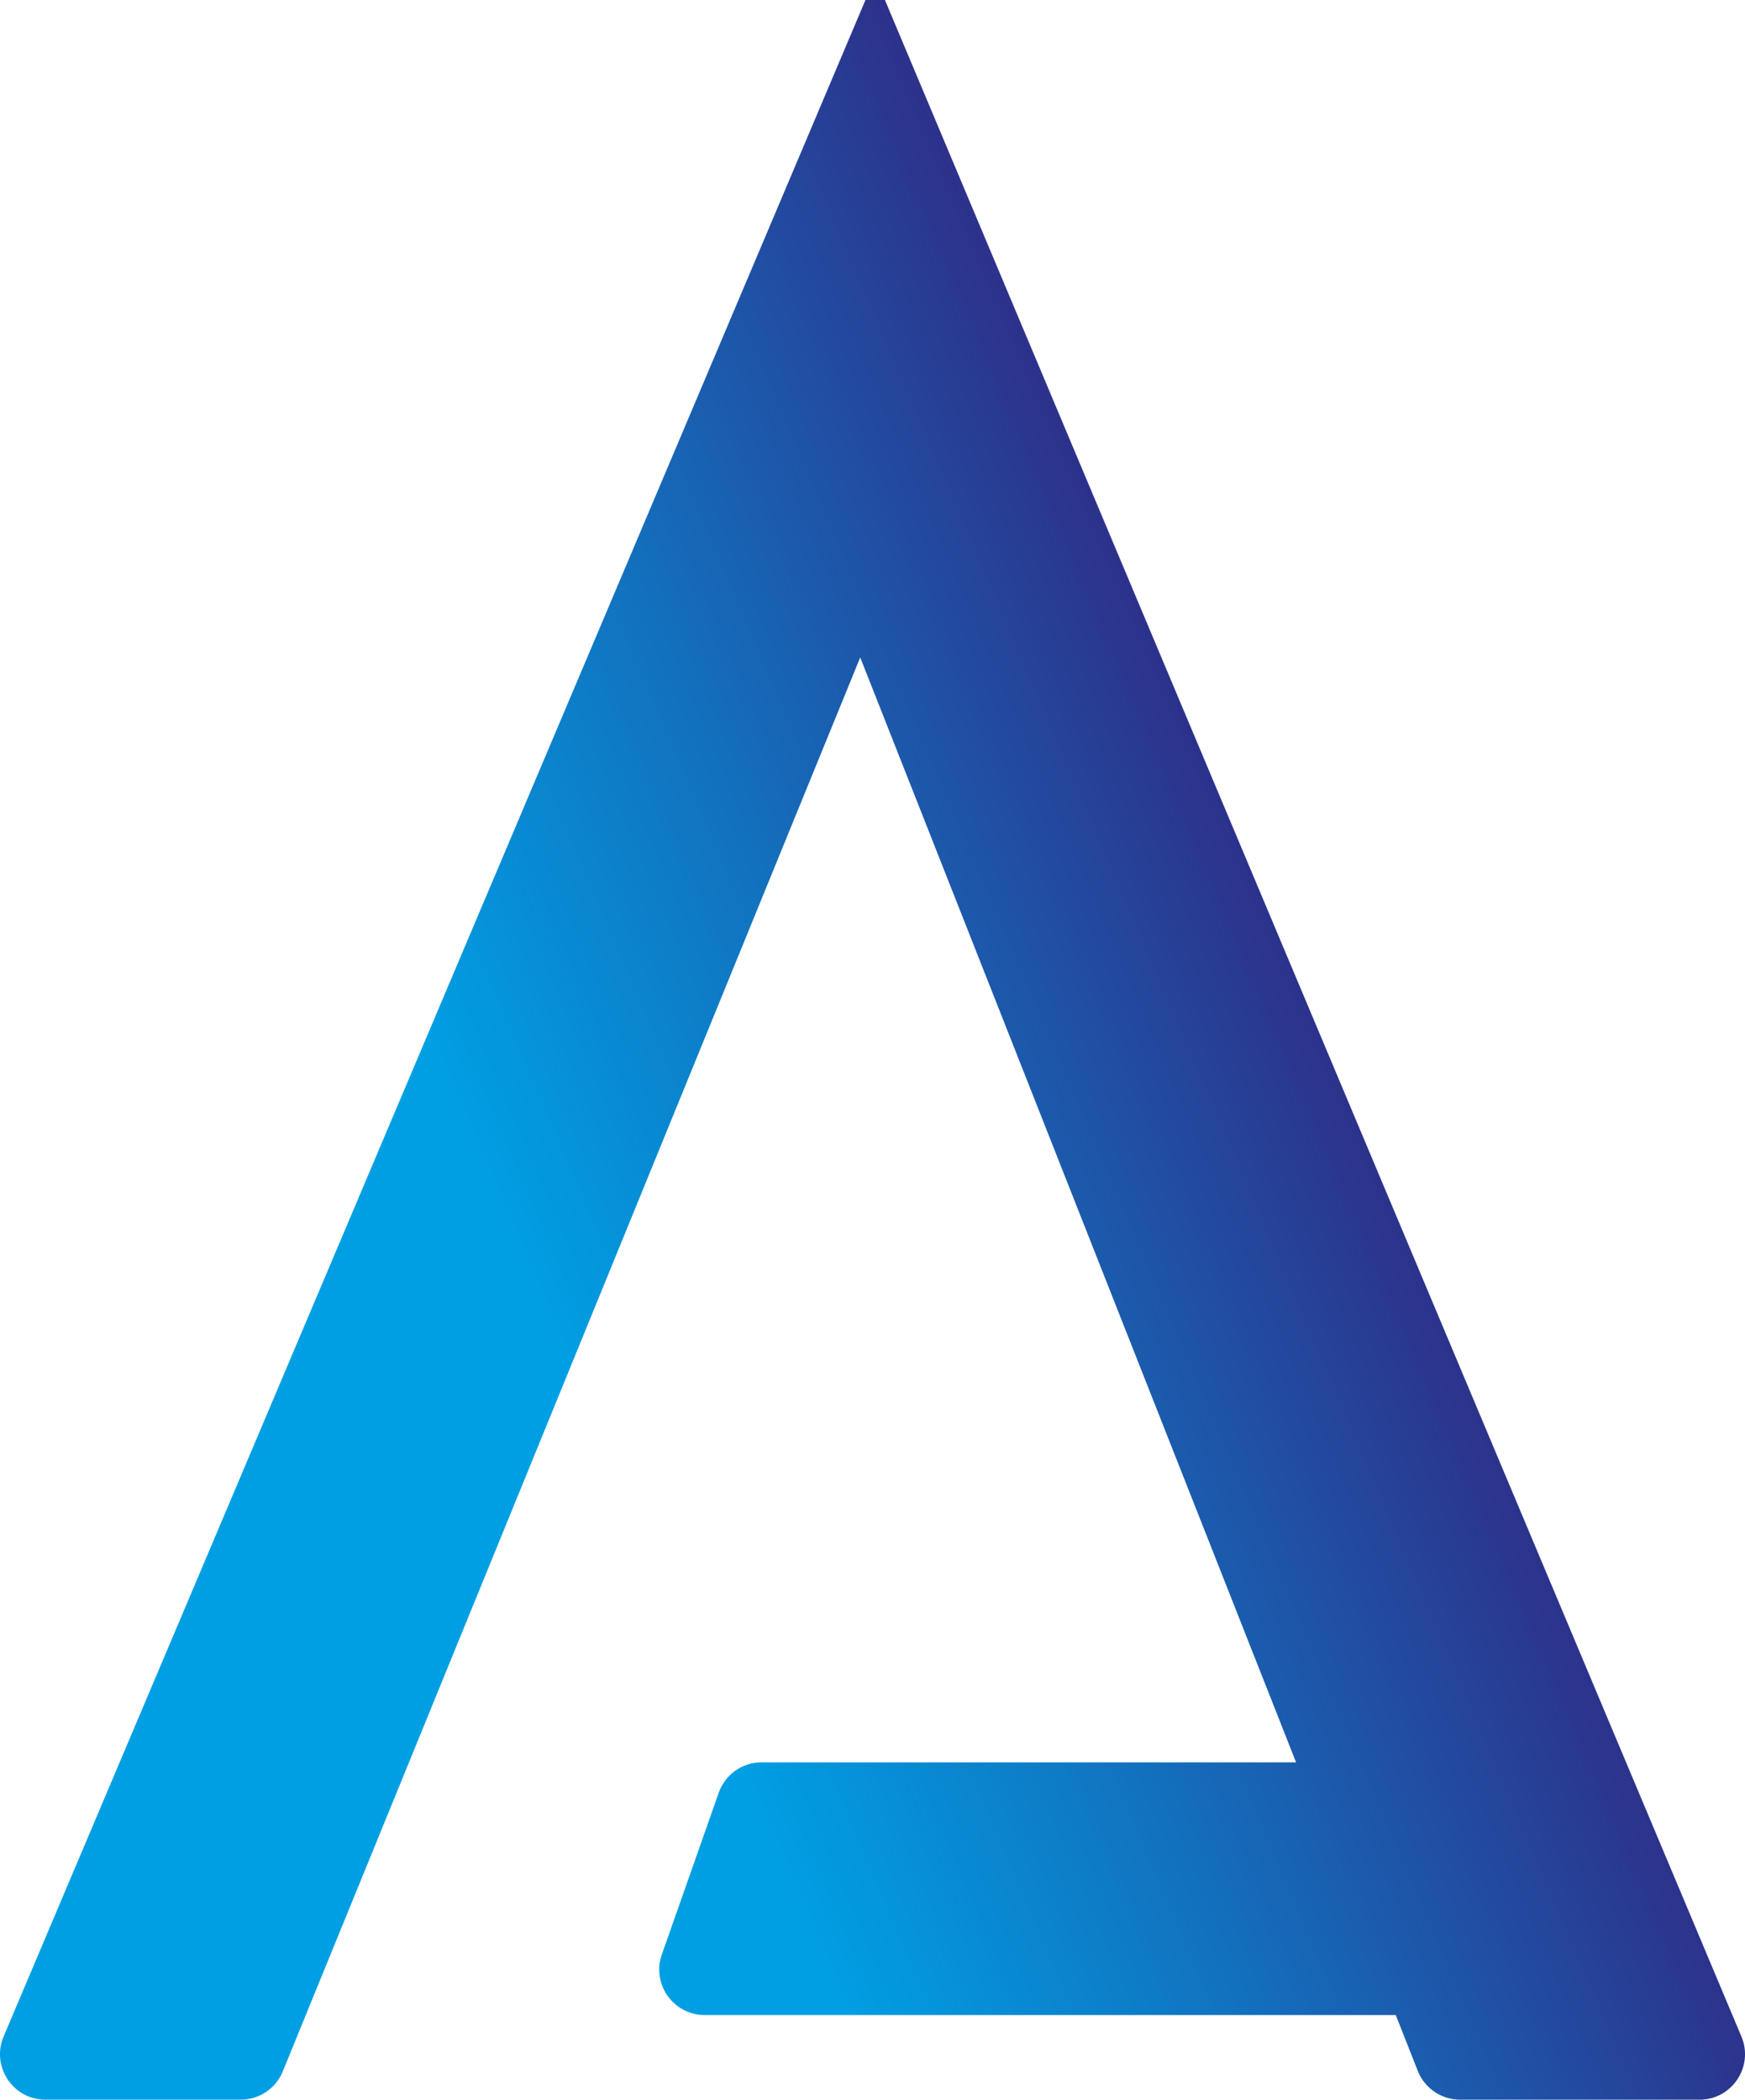 <?xml version="1.0" encoding="UTF-8"?>
<svg id="Camada_2" data-name="Camada 2" xmlns="http://www.w3.org/2000/svg" xmlns:xlink="http://www.w3.org/1999/xlink" viewBox="0 0 307.5 369.93">
  <defs>
    <style>
      .cls-1 {
        fill: url(#Gradiente_sem_nome_3);
      }
    </style>
    <linearGradient id="Gradiente_sem_nome_3" data-name="Gradiente sem nome 3" x1="64.83" y1="254.39" x2="347.47" y2="133.26" gradientUnits="userSpaceOnUse">
      <stop offset=".12" stop-color="#009fe3"/>
      <stop offset=".32" stop-color="#1174c1"/>
      <stop offset=".64" stop-color="#312783"/>
    </linearGradient>
  </defs>
  <g id="Camada_1-2" data-name="Camada 1">
    <path class="cls-1" d="m8.02,369.93c-5.74,0-9.62-5.86-7.38-11.14L152.51,0h3.43l150.93,358.81c2.22,5.28-1.66,11.12-7.39,11.12h-42.18c-3.29,0-6.25-2.01-7.46-5.07L140.69,88.21c-1.38-3.5-.14-7.5,2.99-9.6l10-6.71c6.57-4.41,14.88,2.36,11.89,9.69L49.83,364.95c-1.23,3.01-4.16,4.98-7.42,4.98H8.02Zm126.18-59.43h115.55c3.32,0,6.29,2.03,7.48,5.12,3.9,10.13,12.4,32.23,14.62,38,.35.9.54,1.4.54,1.4H124.19c-5.53,0-9.4-5.46-7.56-10.67l10.02-28.5c1.13-3.21,4.16-5.36,7.56-5.36Z"/>
  </g>
</svg>